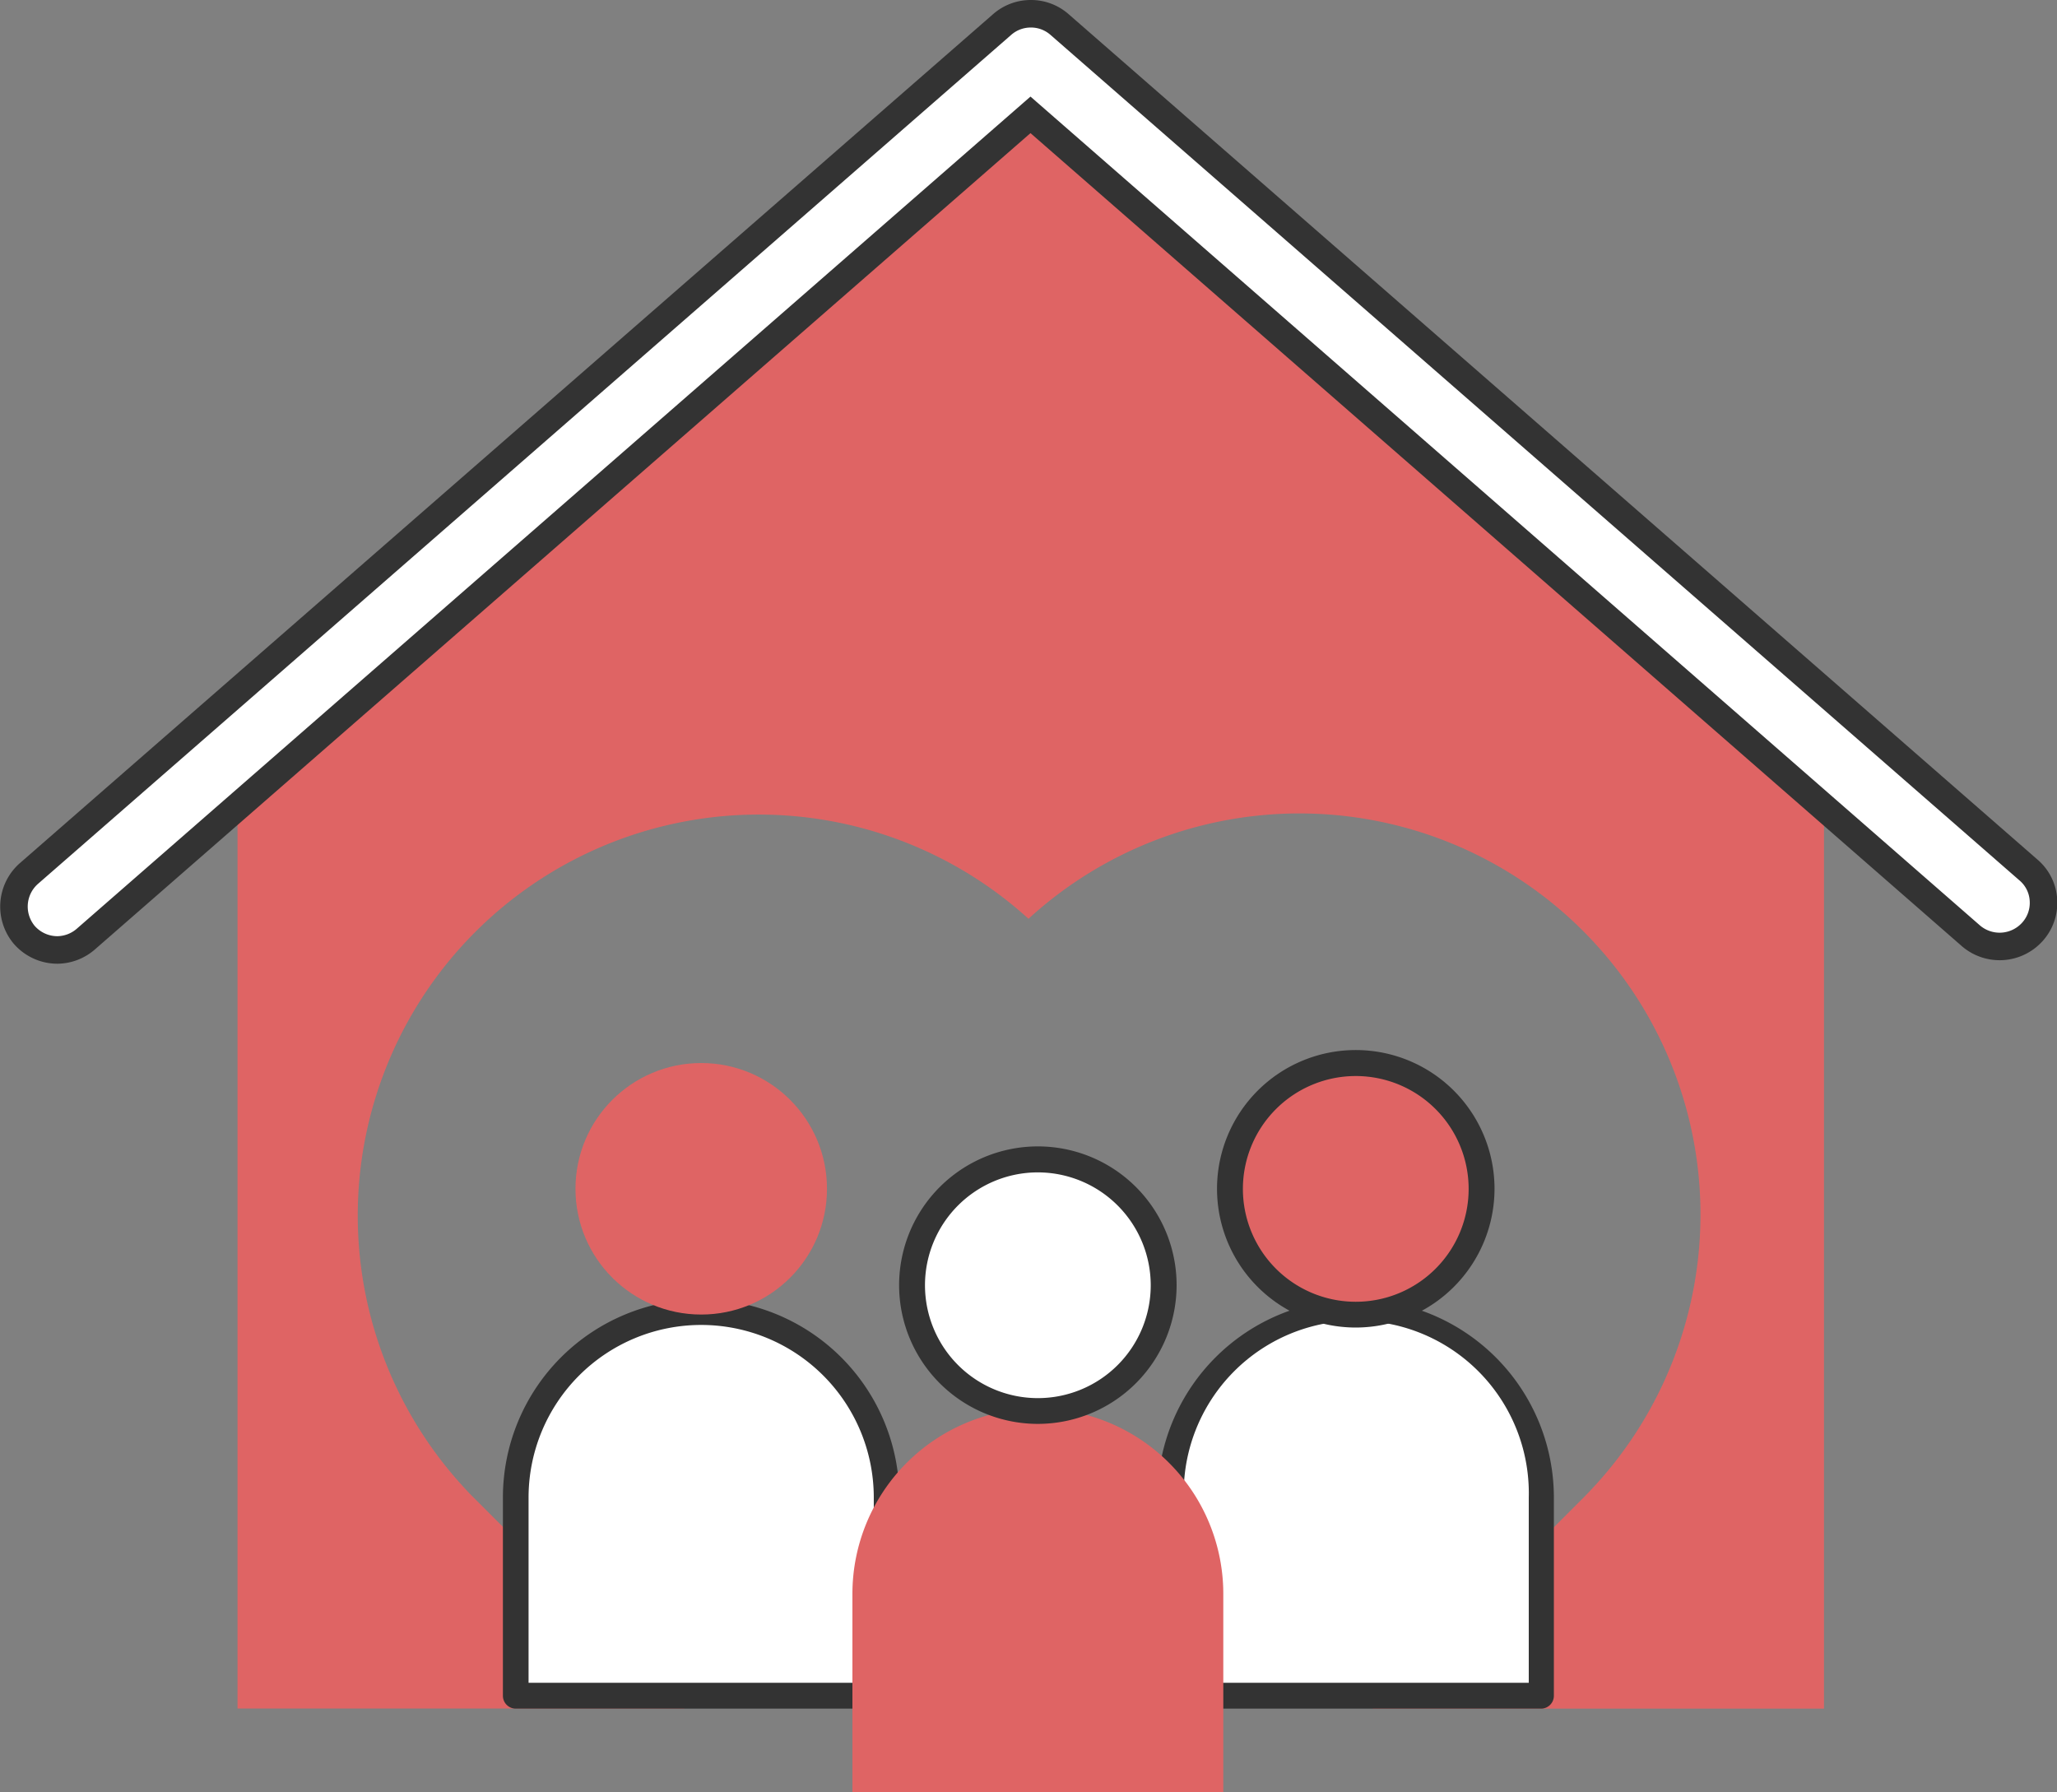 <svg xmlns="http://www.w3.org/2000/svg" viewBox="0 0 186.8 162.75"><rect x="0" y="0" width="186.8" height="162.75" fill="#808080" stroke="none"/><defs><style>.cls-1{fill:#df6464;}.cls-2,.cls-3{fill:#fff;}.cls-2{stroke:#333;stroke-miterlimit:10;stroke-width:2.5px;}.cls-4{fill:#333;}</style></defs><g id="Layer_1" data-name="Layer 1"><path class="cls-1" d="M93.57,3.28l-72,63v88.88H62.17l-19.1-19.1c-.4-.39-.78-.8-1.15-1.21A36.42,36.42,0,0,1,93.4,83.44a36.42,36.42,0,0,1,51.49,51.42c-.38.41-.76.82-1.15,1.21l-19.1,19.1h41V66.29Z"/><path class="cls-2" d="M93.58,1.25a3.93,3.93,0,0,0-2.6,1L2.6,79.35a4,4,0,0,0-.38,5.57,4,4,0,0,0,3,1.35h0a4,4,0,0,0,2.59-1L93.58,10.43,179,85a4,4,0,0,0,5.57-.38,3.92,3.92,0,0,0,1-2.87A3.87,3.87,0,0,0,184.2,79l-88-76.79A3.92,3.92,0,0,0,93.58,1.25Z"/><path class="cls-3" d="M63.68,119.16h0A16.84,16.84,0,0,1,80.52,136v18a0,0,0,0,1,0,0H46.84a0,0,0,0,1,0,0V136A16.84,16.84,0,0,1,63.68,119.16Z"/><path class="cls-4" d="M80.52,155.17H46.84A1.17,1.17,0,0,1,45.67,154V136a18,18,0,1,1,36,0v18A1.17,1.17,0,0,1,80.52,155.17ZM48,152.82H79.35V136A15.67,15.67,0,1,0,48,136Z"/><circle class="cls-1" cx="63.68" cy="107.96" r="11.42"/><path class="cls-3" d="M123.12,119.16h0A16.84,16.84,0,0,1,140,136v18a0,0,0,0,1,0,0H106.28a0,0,0,0,1,0,0V136a16.84,16.84,0,0,1,16.84-16.84Z"/><path class="cls-4" d="M140,155.17H106.28a1.17,1.17,0,0,1-1.17-1.17V136a18,18,0,1,1,36,0v18A1.17,1.17,0,0,1,140,155.17Zm-32.5-2.35h31.33V136a15.67,15.67,0,1,0-31.33,0Z"/><circle class="cls-1" cx="123.12" cy="107.96" r="11.42"/><path class="cls-4" d="M123.12,120.56a12.6,12.6,0,1,1,12.6-12.6A12.61,12.61,0,0,1,123.12,120.56Zm0-22.84A10.25,10.25,0,1,0,133.37,108,10.25,10.25,0,0,0,123.12,97.72Z"/><path class="cls-1" d="M94.25,127.91h0a16.84,16.84,0,0,1,16.84,16.84v18a0,0,0,0,1,0,0H77.41a0,0,0,0,1,0,0v-18A16.84,16.84,0,0,1,94.25,127.91Z"/><circle class="cls-3" cx="94.25" cy="116.72" r="11.42"/><path class="cls-4" d="M94.25,129.31a12.6,12.6,0,1,1,12.6-12.59A12.61,12.61,0,0,1,94.25,129.31Zm0-22.84a10.25,10.25,0,1,0,10.25,10.25A10.26,10.26,0,0,0,94.25,106.47Z"/></g></svg>